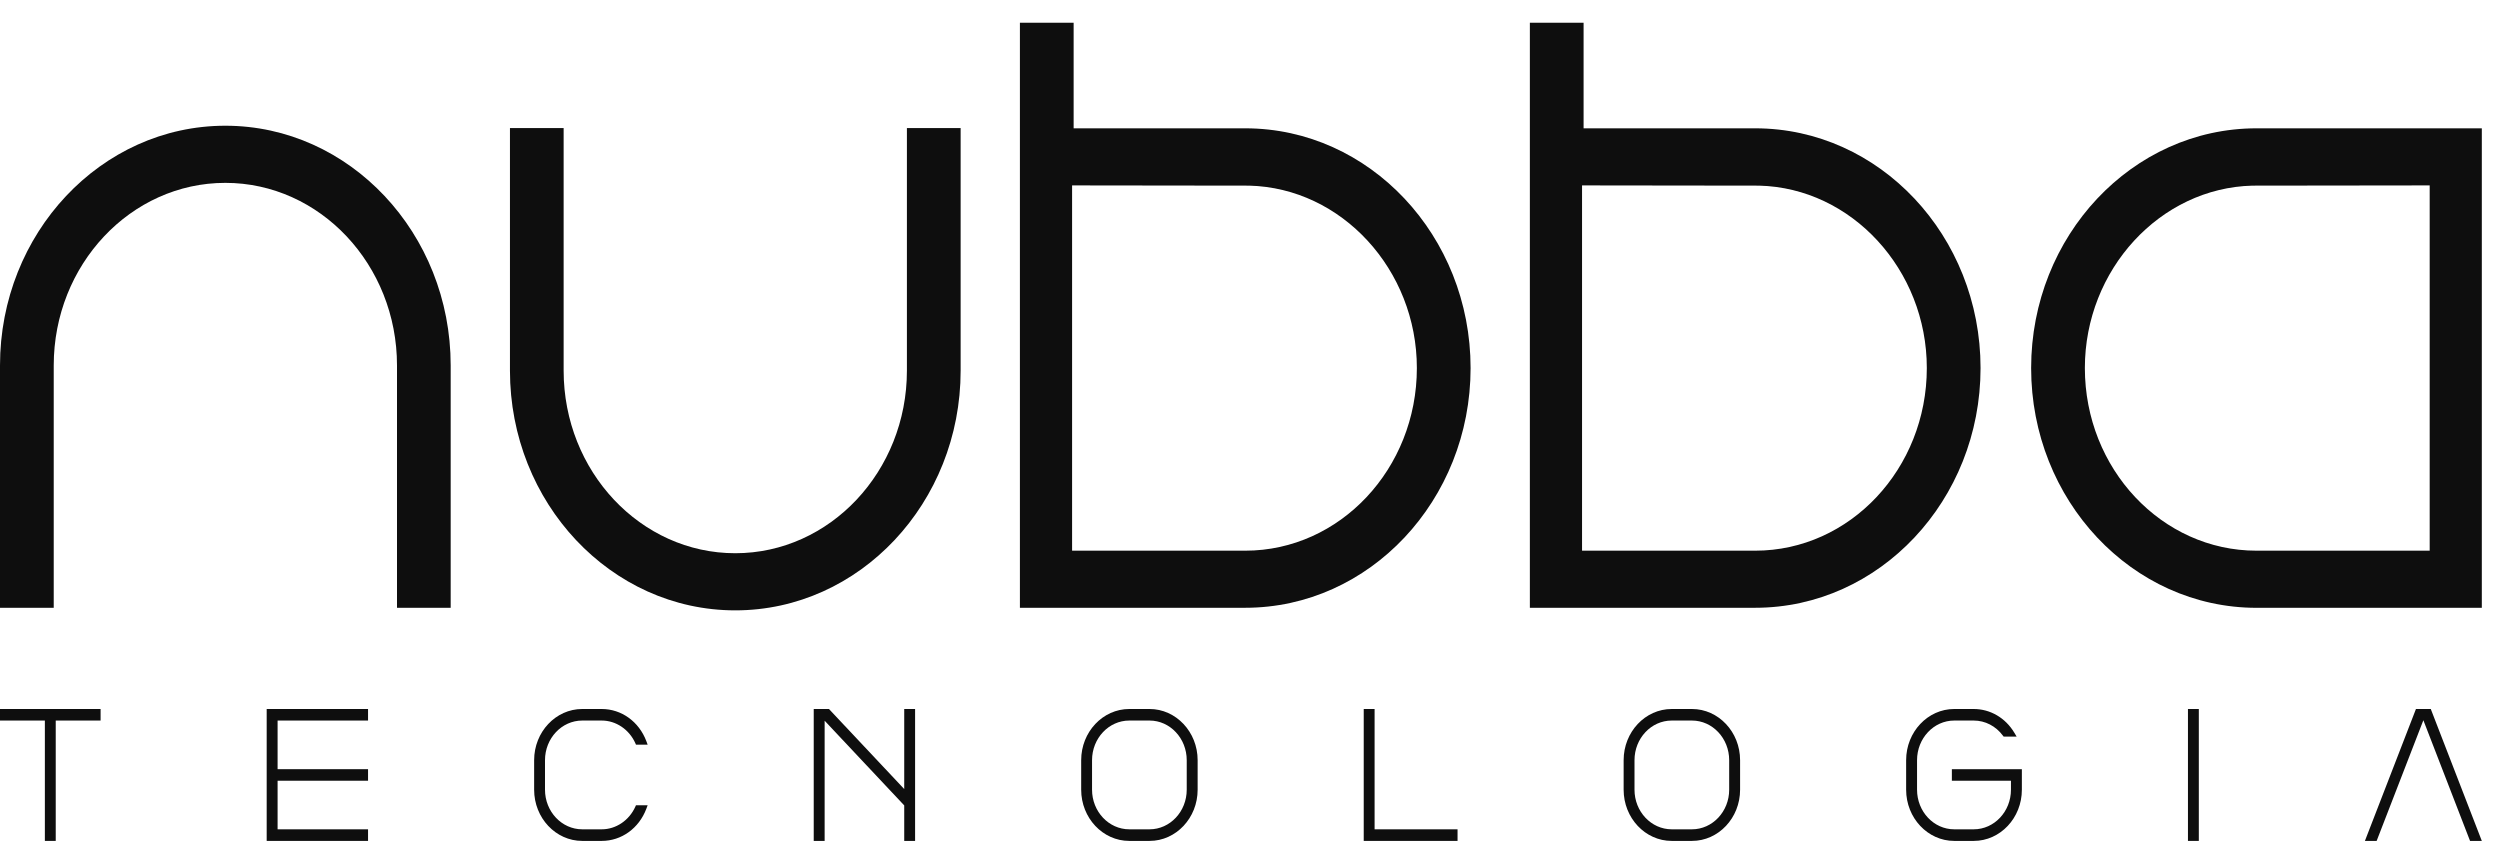 <svg width="55" height="19" viewBox="0 0 55 19" fill="none" xmlns="http://www.w3.org/2000/svg">
<path d="M0 15.852V15.598H2.213V15.852H1.226V18.5H0.987V15.852H0Z" fill="#0E0E0E"/>
<path d="M8.097 15.598V15.852H6.107V16.922H8.097V17.176H6.107V18.245H8.097V18.5L6.053 18.5H5.867V15.598L8.097 15.598Z" fill="#0E0E0E"/>
<path d="M12.809 18.5C12.226 18.5 11.751 17.995 11.751 17.374V16.724C11.751 16.103 12.226 15.598 12.809 15.598H13.238C13.672 15.598 14.057 15.875 14.219 16.304L14.248 16.382H13.991L13.977 16.349C13.841 16.047 13.551 15.852 13.238 15.852H12.809C12.358 15.852 11.99 16.243 11.99 16.724V17.374C11.99 17.854 12.358 18.245 12.809 18.245H13.238C13.551 18.245 13.841 18.05 13.977 17.748L13.991 17.716H14.248L14.219 17.794C14.057 18.223 13.672 18.5 13.238 18.5H12.809V18.5Z" fill="#0E0E0E"/>
<path d="M18.142 15.856V18.5H17.902V15.598H18.237L19.893 17.359V15.598H20.132V18.5H19.893V17.719L18.142 15.856Z" fill="#0E0E0E"/>
<path d="M24.844 15.852C24.393 15.852 24.025 16.243 24.025 16.724V17.374C24.025 17.854 24.393 18.245 24.844 18.245H25.29C25.741 18.245 26.108 17.854 26.108 17.374V16.724C26.108 16.243 25.741 15.852 25.29 15.852H24.844ZM24.844 18.5C24.261 18.5 23.786 17.995 23.786 17.374V16.724C23.786 16.103 24.261 15.598 24.844 15.598H25.29C25.873 15.598 26.348 16.103 26.348 16.724V17.374C26.348 17.995 25.873 18.5 25.29 18.5H24.844Z" fill="#0E0E0E"/>
<path d="M30.241 15.598V18.245H32.066V18.5H30.002V15.598H30.241Z" fill="#0E0E0E"/>
<path d="M36.778 15.852C36.326 15.852 35.959 16.243 35.959 16.724V17.374C35.959 17.854 36.326 18.245 36.778 18.245H37.223C37.675 18.245 38.042 17.854 38.042 17.374V16.724C38.042 16.243 37.675 15.852 37.223 15.852H36.778ZM36.778 18.5C36.194 18.5 35.72 17.995 35.72 17.374V16.724C35.72 16.103 36.194 15.598 36.778 15.598H37.223C37.807 15.598 38.282 16.103 38.282 16.724V17.374C38.282 17.995 37.807 18.5 37.223 18.5H36.778Z" fill="#0E0E0E"/>
<path d="M42.993 18.5C42.41 18.5 41.935 17.995 41.935 17.374V16.724C41.935 16.103 42.41 15.598 42.993 15.598H43.422C43.785 15.598 44.118 15.792 44.314 16.118L44.366 16.205H44.08L44.064 16.184C43.907 15.973 43.673 15.852 43.422 15.852H42.993C42.542 15.852 42.175 16.243 42.175 16.724V17.374C42.175 17.854 42.542 18.245 42.993 18.245H43.422C43.874 18.245 44.241 17.854 44.241 17.374V17.176H42.941V16.922H44.481V17.374C44.481 17.995 44.006 18.5 43.422 18.5H42.993Z" fill="#0E0E0E"/>
<path d="M48.374 18.5H48.135V15.598H48.374V18.5Z" fill="#0E0E0E"/>
<path d="M52.286 18.5H52.028L53.151 15.598H53.477L54.6 18.5H54.341L53.314 15.845L52.286 18.5Z" fill="#0E0E0E"/>
<path d="M16.176 13.428C13.443 13.428 11.219 11.062 11.219 8.154V2.818H12.4V8.154C12.4 10.369 14.094 12.171 16.176 12.171C18.258 12.171 19.952 10.369 19.952 8.154V2.818H21.134V8.154C21.134 11.062 18.91 13.428 16.176 13.428Z" fill="#0E0E0E"/>
<path d="M8.734 13.372V8.04C8.734 5.825 7.04 4.023 4.958 4.023C2.876 4.023 1.182 5.825 1.182 8.04V13.372H0V8.04C0 5.132 2.224 2.766 4.958 2.766C7.691 2.766 9.915 5.132 9.915 8.04V13.372H8.734Z" fill="#0E0E0E"/>
<path d="M27.396 12.115C29.478 12.115 31.171 10.312 31.171 8.097C31.171 5.933 29.516 4.133 27.481 4.084L23.586 4.079V12.115H27.396H27.396ZM22.438 13.371V0.5H23.62V2.823H27.396C30.129 2.823 32.353 5.189 32.353 8.097C32.353 11.005 30.129 13.371 27.396 13.371H22.438V13.371Z" fill="#0E0E0E"/>
<path d="M38.614 12.115C40.697 12.115 42.39 10.312 42.39 8.097C42.39 5.933 40.735 4.133 38.7 4.084L34.805 4.079V12.115H38.614H38.614ZM33.657 13.371V0.5H34.839V2.823H38.615C41.348 2.823 43.572 5.189 43.572 8.097C43.572 11.005 41.348 13.371 38.615 13.371H33.657V13.371Z" fill="#0E0E0E"/>
<path d="M49.556 4.084C47.523 4.133 45.867 5.933 45.867 8.097C45.867 10.313 47.561 12.115 49.643 12.115H53.453V4.079L49.556 4.084V4.084ZM49.643 13.372C46.909 13.372 44.685 11.006 44.685 8.097C44.685 5.189 46.91 2.823 49.643 2.823H54.6V13.372H49.643V13.372Z" fill="#0E0E0E"/>
</svg>
